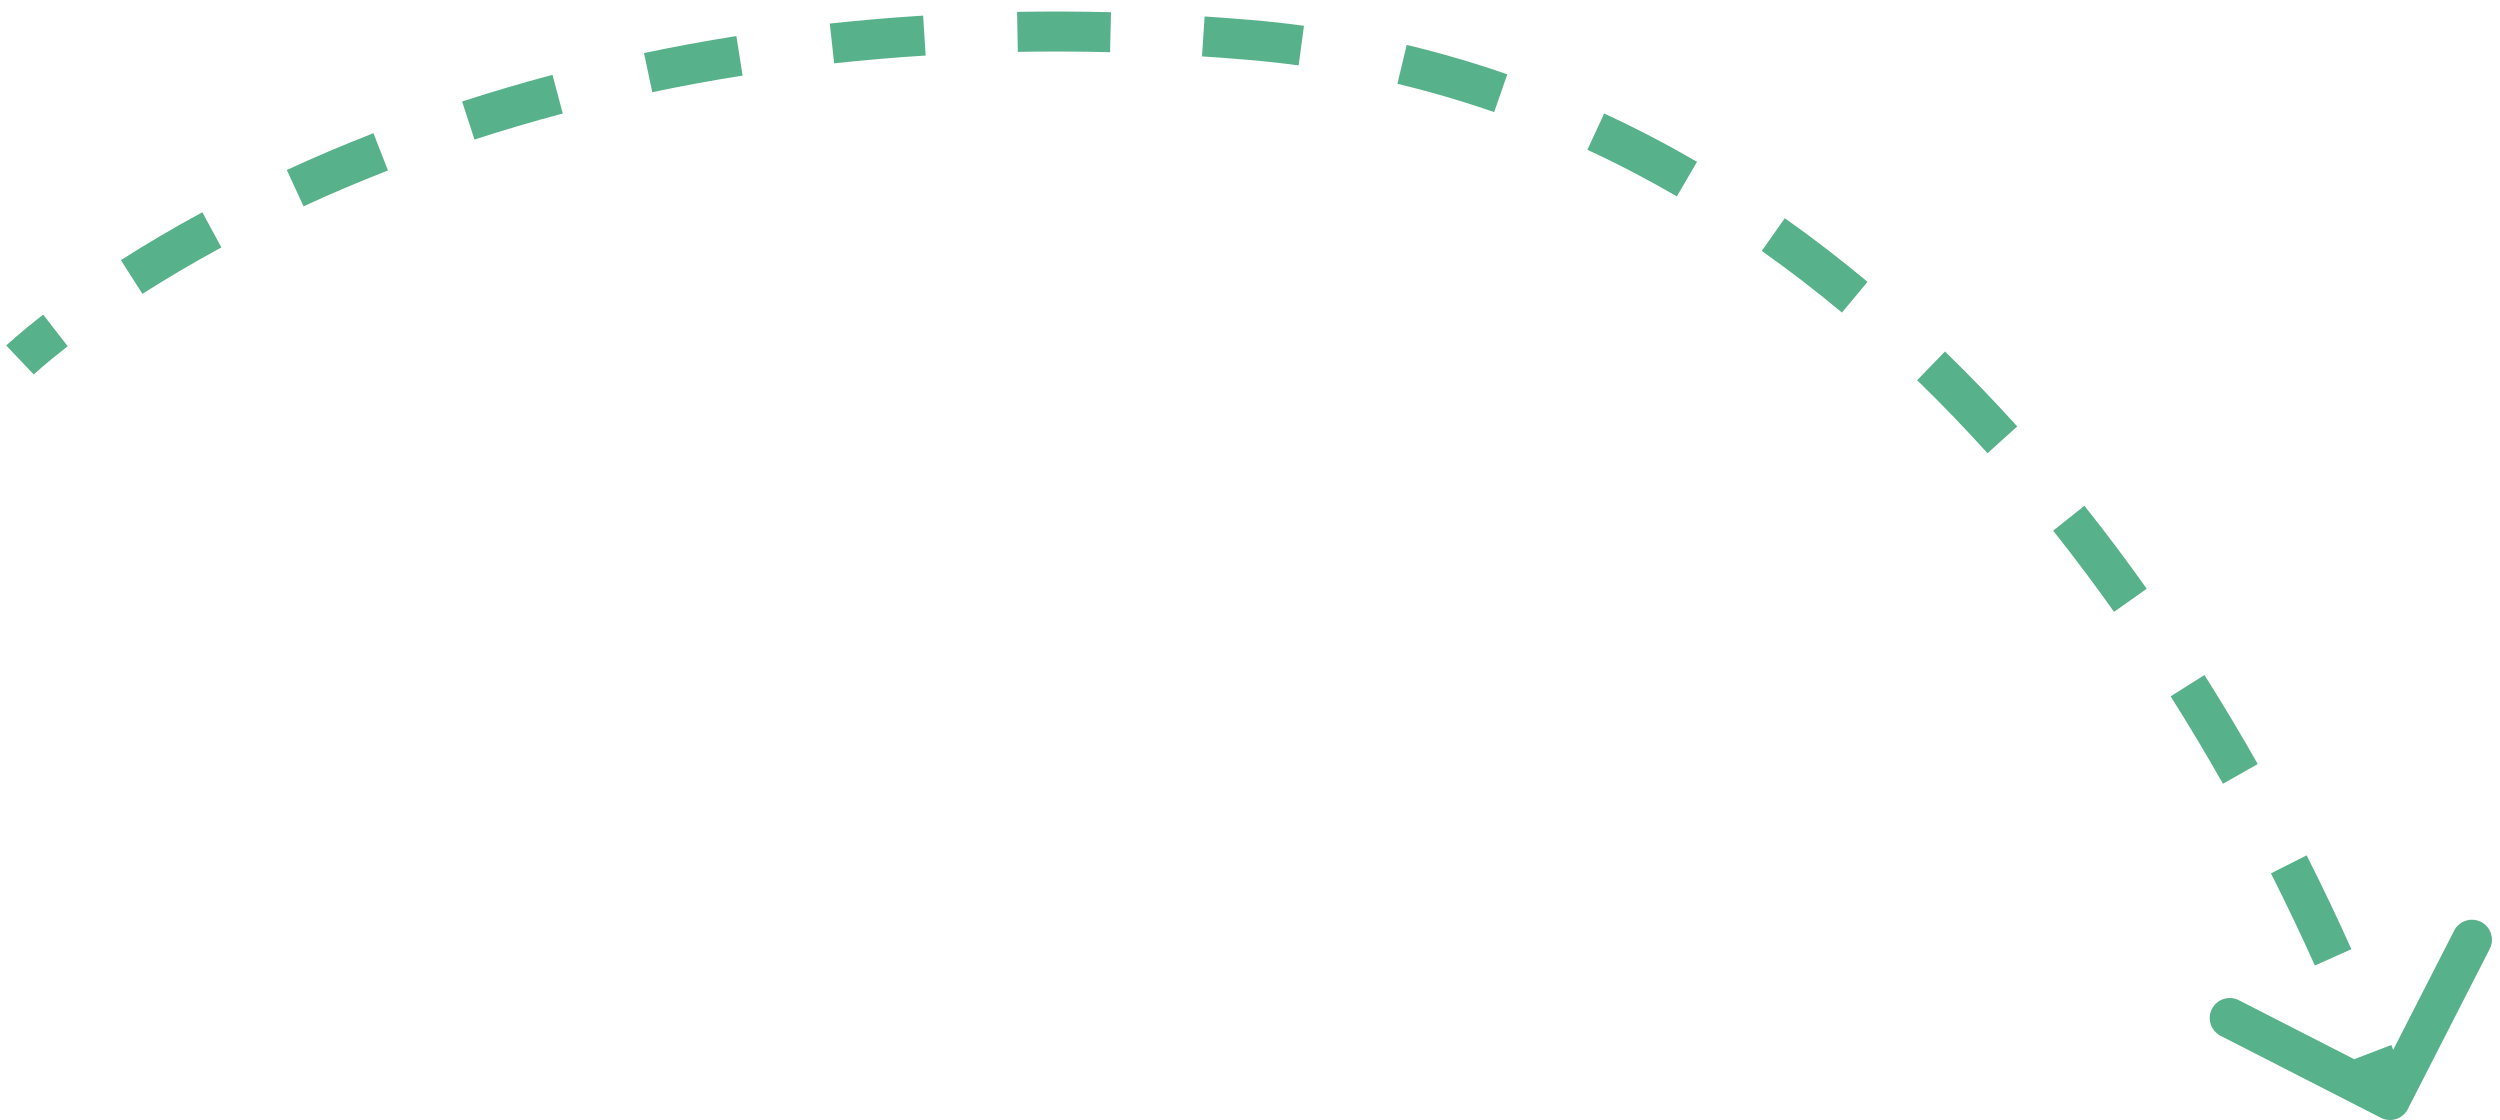 <?xml version="1.0" encoding="UTF-8"?> <svg xmlns="http://www.w3.org/2000/svg" width="125" height="56" viewBox="0 0 125 56" fill="none"><path d="M62.5 1.997L62.415 2.994L62.5 1.997ZM119.045 55.89C119.536 56.142 120.139 55.947 120.39 55.455L124.488 47.442C124.74 46.951 124.545 46.348 124.054 46.097C123.562 45.845 122.959 46.04 122.708 46.532L119.065 53.654L111.943 50.011C111.451 49.76 110.848 49.955 110.597 50.446C110.345 50.938 110.54 51.541 111.032 51.792L119.045 55.89ZM1 18C1.689 18.724 1.689 18.724 1.689 18.725C1.689 18.725 1.689 18.725 1.689 18.725C1.689 18.725 1.689 18.725 1.689 18.725C1.689 18.725 1.689 18.725 1.689 18.725C1.689 18.725 1.689 18.725 1.689 18.725C1.689 18.724 1.69 18.723 1.692 18.722C1.695 18.719 1.701 18.714 1.709 18.706C1.724 18.692 1.749 18.669 1.783 18.638C1.851 18.577 1.955 18.483 2.097 18.361C2.379 18.117 2.809 17.759 3.385 17.312L2.16 15.731C1.554 16.201 1.098 16.581 0.79 16.848C0.636 16.98 0.519 17.085 0.439 17.157C0.399 17.194 0.368 17.222 0.347 17.242C0.336 17.252 0.328 17.259 0.322 17.265C0.319 17.268 0.316 17.27 0.315 17.272C0.314 17.273 0.313 17.273 0.312 17.274C0.312 17.274 0.312 17.275 0.311 17.275C0.311 17.275 0.311 17.275 0.311 17.275C0.311 17.275 0.311 17.275 0.311 17.275C0.311 17.276 0.311 17.276 1 18ZM7.122 14.693C8.259 13.966 9.575 13.181 11.069 12.371L10.116 10.612C8.578 11.446 7.221 12.256 6.045 13.008L7.122 14.693ZM15.177 10.316C16.489 9.711 17.896 9.109 19.398 8.523L18.672 6.66C17.131 7.26 15.687 7.878 14.34 8.499L15.177 10.316ZM23.725 6.978C25.129 6.521 26.6 6.084 28.138 5.675L27.624 3.742C26.05 4.16 24.544 4.608 23.106 5.076L23.725 6.978ZM32.613 4.61C34.068 4.304 35.574 4.025 37.131 3.778L36.818 1.803C35.227 2.055 33.688 2.34 32.201 2.653L32.613 4.61ZM41.707 3.168C43.191 3.006 44.716 2.874 46.282 2.777L46.157 0.78C44.56 0.88 43.005 1.014 41.49 1.179L41.707 3.168ZM50.891 2.593C52.393 2.566 53.93 2.571 55.502 2.61L55.551 0.611C53.951 0.571 52.386 0.566 50.855 0.593L50.891 2.593ZM60.1 2.819C60.864 2.869 61.636 2.927 62.415 2.994L62.585 1.001C61.793 0.933 61.008 0.874 60.231 0.823L60.1 2.819ZM62.415 2.994C63.265 3.066 64.103 3.159 64.931 3.271L65.199 1.289C64.339 1.172 63.468 1.076 62.585 1.001L62.415 2.994ZM69.87 4.191C71.53 4.587 73.142 5.061 74.707 5.606L75.365 3.717C73.737 3.151 72.061 2.657 70.335 2.246L69.87 4.191ZM79.37 7.49C80.912 8.202 82.403 8.982 83.844 9.82L84.85 8.091C83.356 7.223 81.809 6.414 80.209 5.675L79.37 7.49ZM88.087 12.546C89.475 13.525 90.811 14.556 92.097 15.628L93.378 14.092C92.053 12.987 90.674 11.923 89.24 10.911L88.087 12.546ZM95.856 19.012C97.083 20.2 98.256 21.421 99.376 22.662L100.861 21.322C99.713 20.049 98.509 18.796 97.248 17.575L95.856 19.012ZM102.657 26.535C103.73 27.883 104.745 29.241 105.703 30.593L107.336 29.437C106.357 28.056 105.32 26.669 104.221 25.289L102.657 26.535ZM108.532 34.819C109.474 36.308 110.345 37.77 111.147 39.187L112.887 38.202C112.07 36.758 111.182 35.268 110.222 33.75L108.532 34.819ZM113.547 43.669C114.39 45.335 115.12 46.885 115.743 48.276L117.569 47.459C116.934 46.041 116.19 44.462 115.332 42.767L113.547 43.669ZM117.7 52.965C117.989 53.716 118.202 54.306 118.343 54.705C118.413 54.905 118.465 55.058 118.499 55.159C118.516 55.21 118.529 55.248 118.537 55.273C118.541 55.285 118.544 55.294 118.546 55.3C118.547 55.303 118.548 55.305 118.548 55.306C118.548 55.307 118.548 55.307 118.548 55.307C118.549 55.308 118.549 55.308 118.549 55.308C118.549 55.308 118.549 55.308 118.549 55.308C118.549 55.308 118.549 55.307 118.548 55.307C118.548 55.307 118.548 55.307 119.5 55C120.452 54.692 120.452 54.692 120.451 54.692C120.451 54.692 120.451 54.692 120.451 54.692C120.451 54.692 120.451 54.692 120.451 54.692C120.451 54.692 120.451 54.691 120.451 54.691C120.451 54.69 120.451 54.689 120.45 54.688C120.45 54.686 120.449 54.683 120.447 54.679C120.445 54.672 120.441 54.66 120.436 54.646C120.427 54.617 120.413 54.575 120.394 54.52C120.357 54.411 120.303 54.25 120.229 54.042C120.083 53.625 119.863 53.018 119.566 52.248L117.7 52.965ZM62.5 1.997L62.415 2.994L62.5 1.997ZM119.045 55.89C119.536 56.142 120.139 55.947 120.39 55.455L124.488 47.442C124.74 46.951 124.545 46.348 124.054 46.097C123.562 45.845 122.959 46.04 122.708 46.532L119.065 53.654L111.943 50.011C111.451 49.76 110.848 49.955 110.597 50.446C110.345 50.938 110.54 51.541 111.032 51.792L119.045 55.89ZM1 18C1.689 18.724 1.689 18.724 1.689 18.725C1.689 18.725 1.689 18.725 1.689 18.725C1.689 18.725 1.689 18.725 1.689 18.725C1.689 18.725 1.689 18.725 1.689 18.725C1.689 18.725 1.689 18.725 1.689 18.725C1.689 18.724 1.69 18.723 1.692 18.722C1.695 18.719 1.701 18.714 1.709 18.706C1.724 18.692 1.749 18.669 1.783 18.638C1.851 18.577 1.955 18.483 2.097 18.361C2.379 18.117 2.809 17.759 3.385 17.312L2.16 15.731C1.554 16.201 1.098 16.581 0.79 16.848C0.636 16.98 0.519 17.085 0.439 17.157C0.399 17.194 0.368 17.222 0.347 17.242C0.336 17.252 0.328 17.259 0.322 17.265C0.319 17.268 0.316 17.27 0.315 17.272C0.314 17.273 0.313 17.273 0.312 17.274C0.312 17.274 0.312 17.275 0.311 17.275C0.311 17.275 0.311 17.275 0.311 17.275C0.311 17.275 0.311 17.275 0.311 17.275C0.311 17.276 0.311 17.276 1 18ZM7.122 14.693C8.259 13.966 9.575 13.181 11.069 12.371L10.116 10.612C8.578 11.446 7.221 12.256 6.045 13.008L7.122 14.693ZM15.177 10.316C16.489 9.711 17.896 9.109 19.398 8.523L18.672 6.66C17.131 7.26 15.687 7.878 14.34 8.499L15.177 10.316ZM23.725 6.978C25.129 6.521 26.6 6.084 28.138 5.675L27.624 3.742C26.05 4.16 24.544 4.608 23.106 5.076L23.725 6.978ZM32.613 4.61C34.068 4.304 35.574 4.025 37.131 3.778L36.818 1.803C35.227 2.055 33.688 2.34 32.201 2.653L32.613 4.61ZM41.707 3.168C43.191 3.006 44.716 2.874 46.282 2.777L46.157 0.78C44.56 0.88 43.005 1.014 41.49 1.179L41.707 3.168ZM50.891 2.593C52.393 2.566 53.93 2.571 55.502 2.61L55.551 0.611C53.951 0.571 52.386 0.566 50.855 0.593L50.891 2.593ZM60.1 2.819C60.864 2.869 61.636 2.927 62.415 2.994L62.585 1.001C61.793 0.933 61.008 0.874 60.231 0.823L60.1 2.819ZM62.415 2.994C63.265 3.066 64.103 3.159 64.931 3.271L65.199 1.289C64.339 1.172 63.468 1.076 62.585 1.001L62.415 2.994ZM69.87 4.191C71.53 4.587 73.142 5.061 74.707 5.606L75.365 3.717C73.737 3.151 72.061 2.657 70.335 2.246L69.87 4.191ZM79.37 7.49C80.912 8.202 82.403 8.982 83.844 9.82L84.85 8.091C83.356 7.223 81.809 6.414 80.209 5.675L79.37 7.49ZM88.087 12.546C89.475 13.525 90.811 14.556 92.097 15.628L93.378 14.092C92.053 12.987 90.674 11.923 89.24 10.911L88.087 12.546ZM95.856 19.012C97.083 20.2 98.256 21.421 99.376 22.662L100.861 21.322C99.713 20.049 98.509 18.796 97.248 17.575L95.856 19.012ZM102.657 26.535C103.73 27.883 104.745 29.241 105.703 30.593L107.336 29.437C106.357 28.056 105.32 26.669 104.221 25.289L102.657 26.535ZM108.532 34.819C109.474 36.308 110.345 37.77 111.147 39.187L112.887 38.202C112.07 36.758 111.182 35.268 110.222 33.75L108.532 34.819ZM113.547 43.669C114.39 45.335 115.12 46.885 115.743 48.276L117.569 47.459C116.934 46.041 116.19 44.462 115.332 42.767L113.547 43.669ZM117.7 52.965C117.989 53.716 118.202 54.306 118.343 54.705C118.413 54.905 118.465 55.058 118.499 55.159C118.516 55.21 118.529 55.248 118.537 55.273C118.541 55.285 118.544 55.294 118.546 55.3C118.547 55.303 118.548 55.305 118.548 55.306C118.548 55.307 118.548 55.307 118.548 55.307C118.549 55.308 118.549 55.308 118.549 55.308C118.549 55.308 118.549 55.308 118.549 55.308C118.549 55.308 118.549 55.307 118.548 55.307C118.548 55.307 118.548 55.307 119.5 55C120.452 54.692 120.452 54.692 120.451 54.692C120.451 54.692 120.451 54.692 120.451 54.692C120.451 54.692 120.451 54.692 120.451 54.692C120.451 54.692 120.451 54.691 120.451 54.691C120.451 54.69 120.451 54.689 120.45 54.688C120.45 54.686 120.449 54.683 120.447 54.679C120.445 54.672 120.441 54.66 120.436 54.646C120.427 54.617 120.413 54.575 120.394 54.52C120.357 54.411 120.303 54.25 120.229 54.042C120.083 53.625 119.863 53.018 119.566 52.248L117.7 52.965Z" fill="#57B18A"></path></svg> 